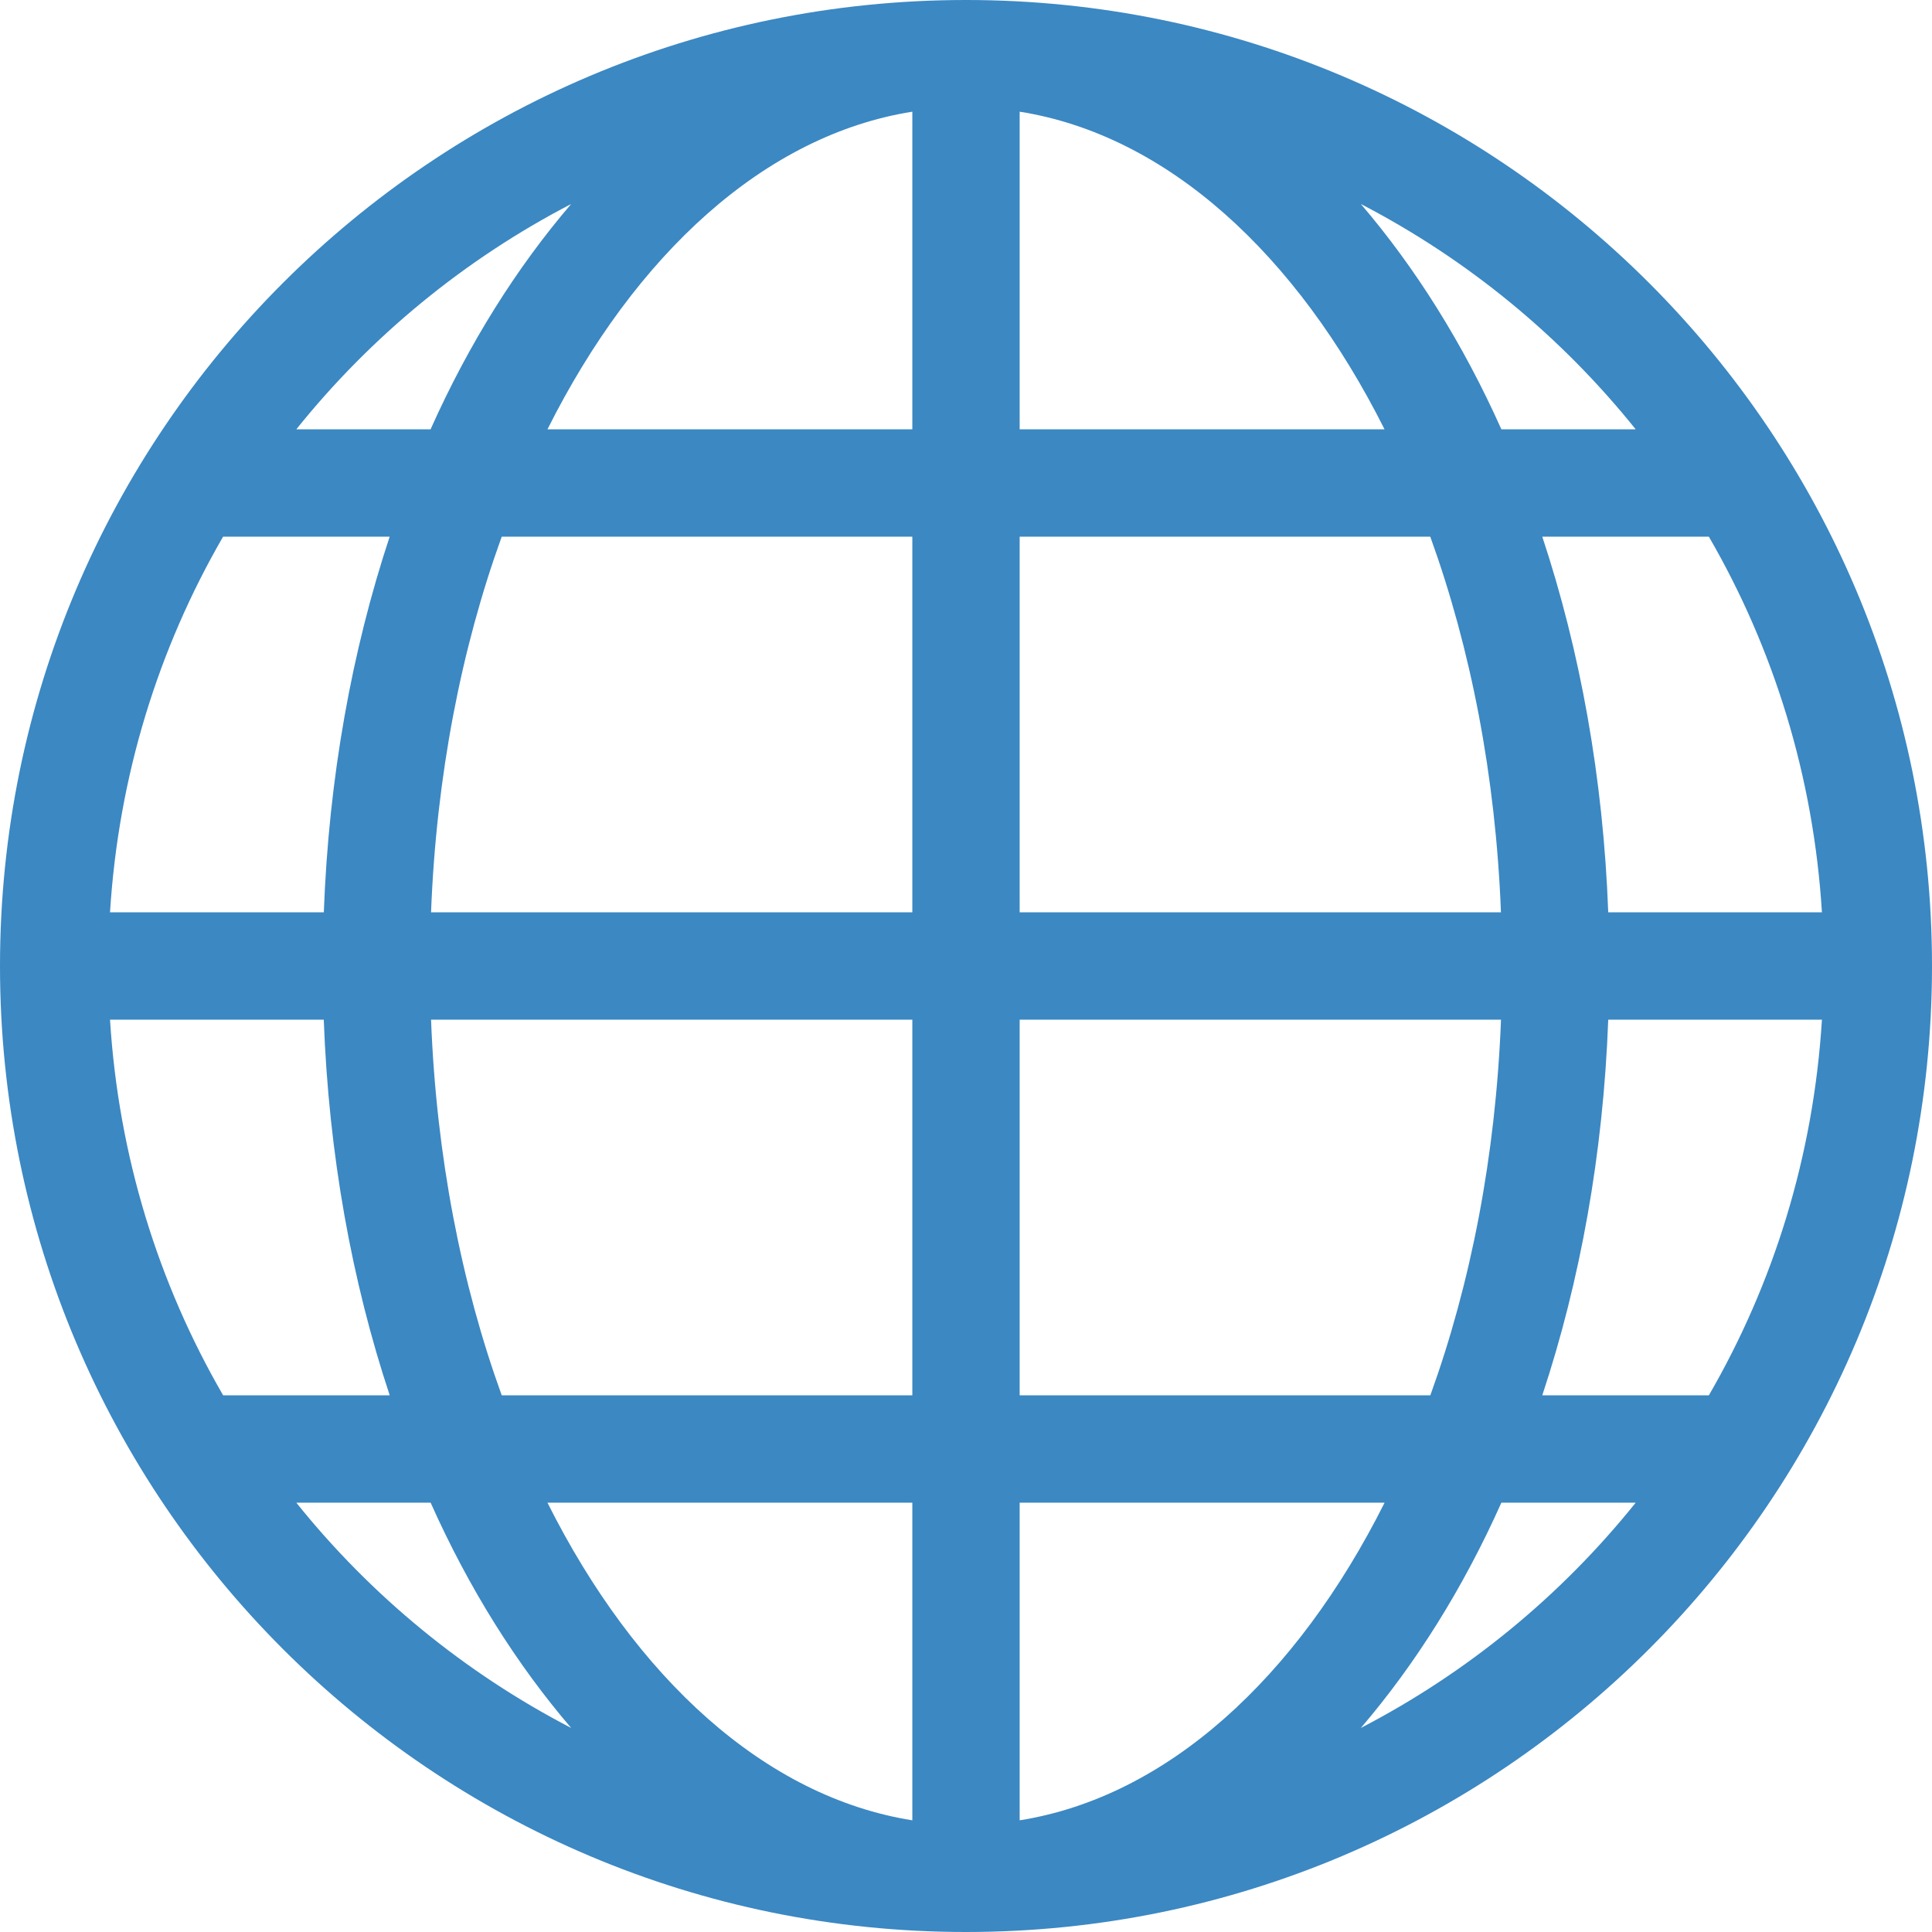 <svg xmlns="http://www.w3.org/2000/svg" viewBox="0 0 36 36"><path fill="#3B88C3" d="M18 0C8.059 0 0 8.059 0 18s8.059 18 18 18 18-8.059 18-18S27.941 0 18 0zM2.05 19h3.983c.092 2.506.522 4.871 1.229 7H4.158c-1.207-2.083-1.95-4.459-2.108-7zM19 8V2.081c2.747.436 5.162 2.655 6.799 5.919H19zm7.651 2c.754 2.083 1.219 4.46 1.317 7H19v-7h7.651zM17 2.081V8h-6.799C11.837 4.736 14.253 2.517 17 2.081zM17 10v7H8.032c.098-2.54.563-4.917 1.317-7H17zM6.034 17H2.05c.158-2.54.901-4.917 2.107-7h3.104c-.705 2.129-1.135 4.495-1.227 7zm1.998 2H17v7H9.349c-.754-2.083-1.219-4.459-1.317-7zM17 28v5.919c-2.747-.437-5.163-2.655-6.799-5.919H17zm2 5.919V28h6.8c-1.637 3.264-4.053 5.482-6.8 5.919zM19 26v-7h8.969c-.099 2.541-.563 4.917-1.317 7H19zm10.967-7h3.982c-.157 2.541-.9 4.917-2.107 7h-3.104c.706-2.129 1.136-4.494 1.229-7zm0-2c-.093-2.505-.523-4.871-1.229-7h3.104c1.207 2.083 1.95 4.46 2.107 7h-3.982zm.512-9h-2.503c-.717-1.604-1.606-3.015-2.619-4.199C27.346 4.833 29.089 6.267 30.479 8zM10.643 3.801C9.629 4.985 8.74 6.396 8.023 8H5.521c1.39-1.733 3.133-3.166 5.122-4.199zM5.521 28h2.503c.716 1.604 1.605 3.015 2.619 4.198C8.654 31.166 6.911 29.733 5.521 28zm19.836 4.198c1.014-1.184 1.902-2.594 2.619-4.198h2.503c-1.39 1.733-3.133 3.166-5.122 4.198z" /></svg>